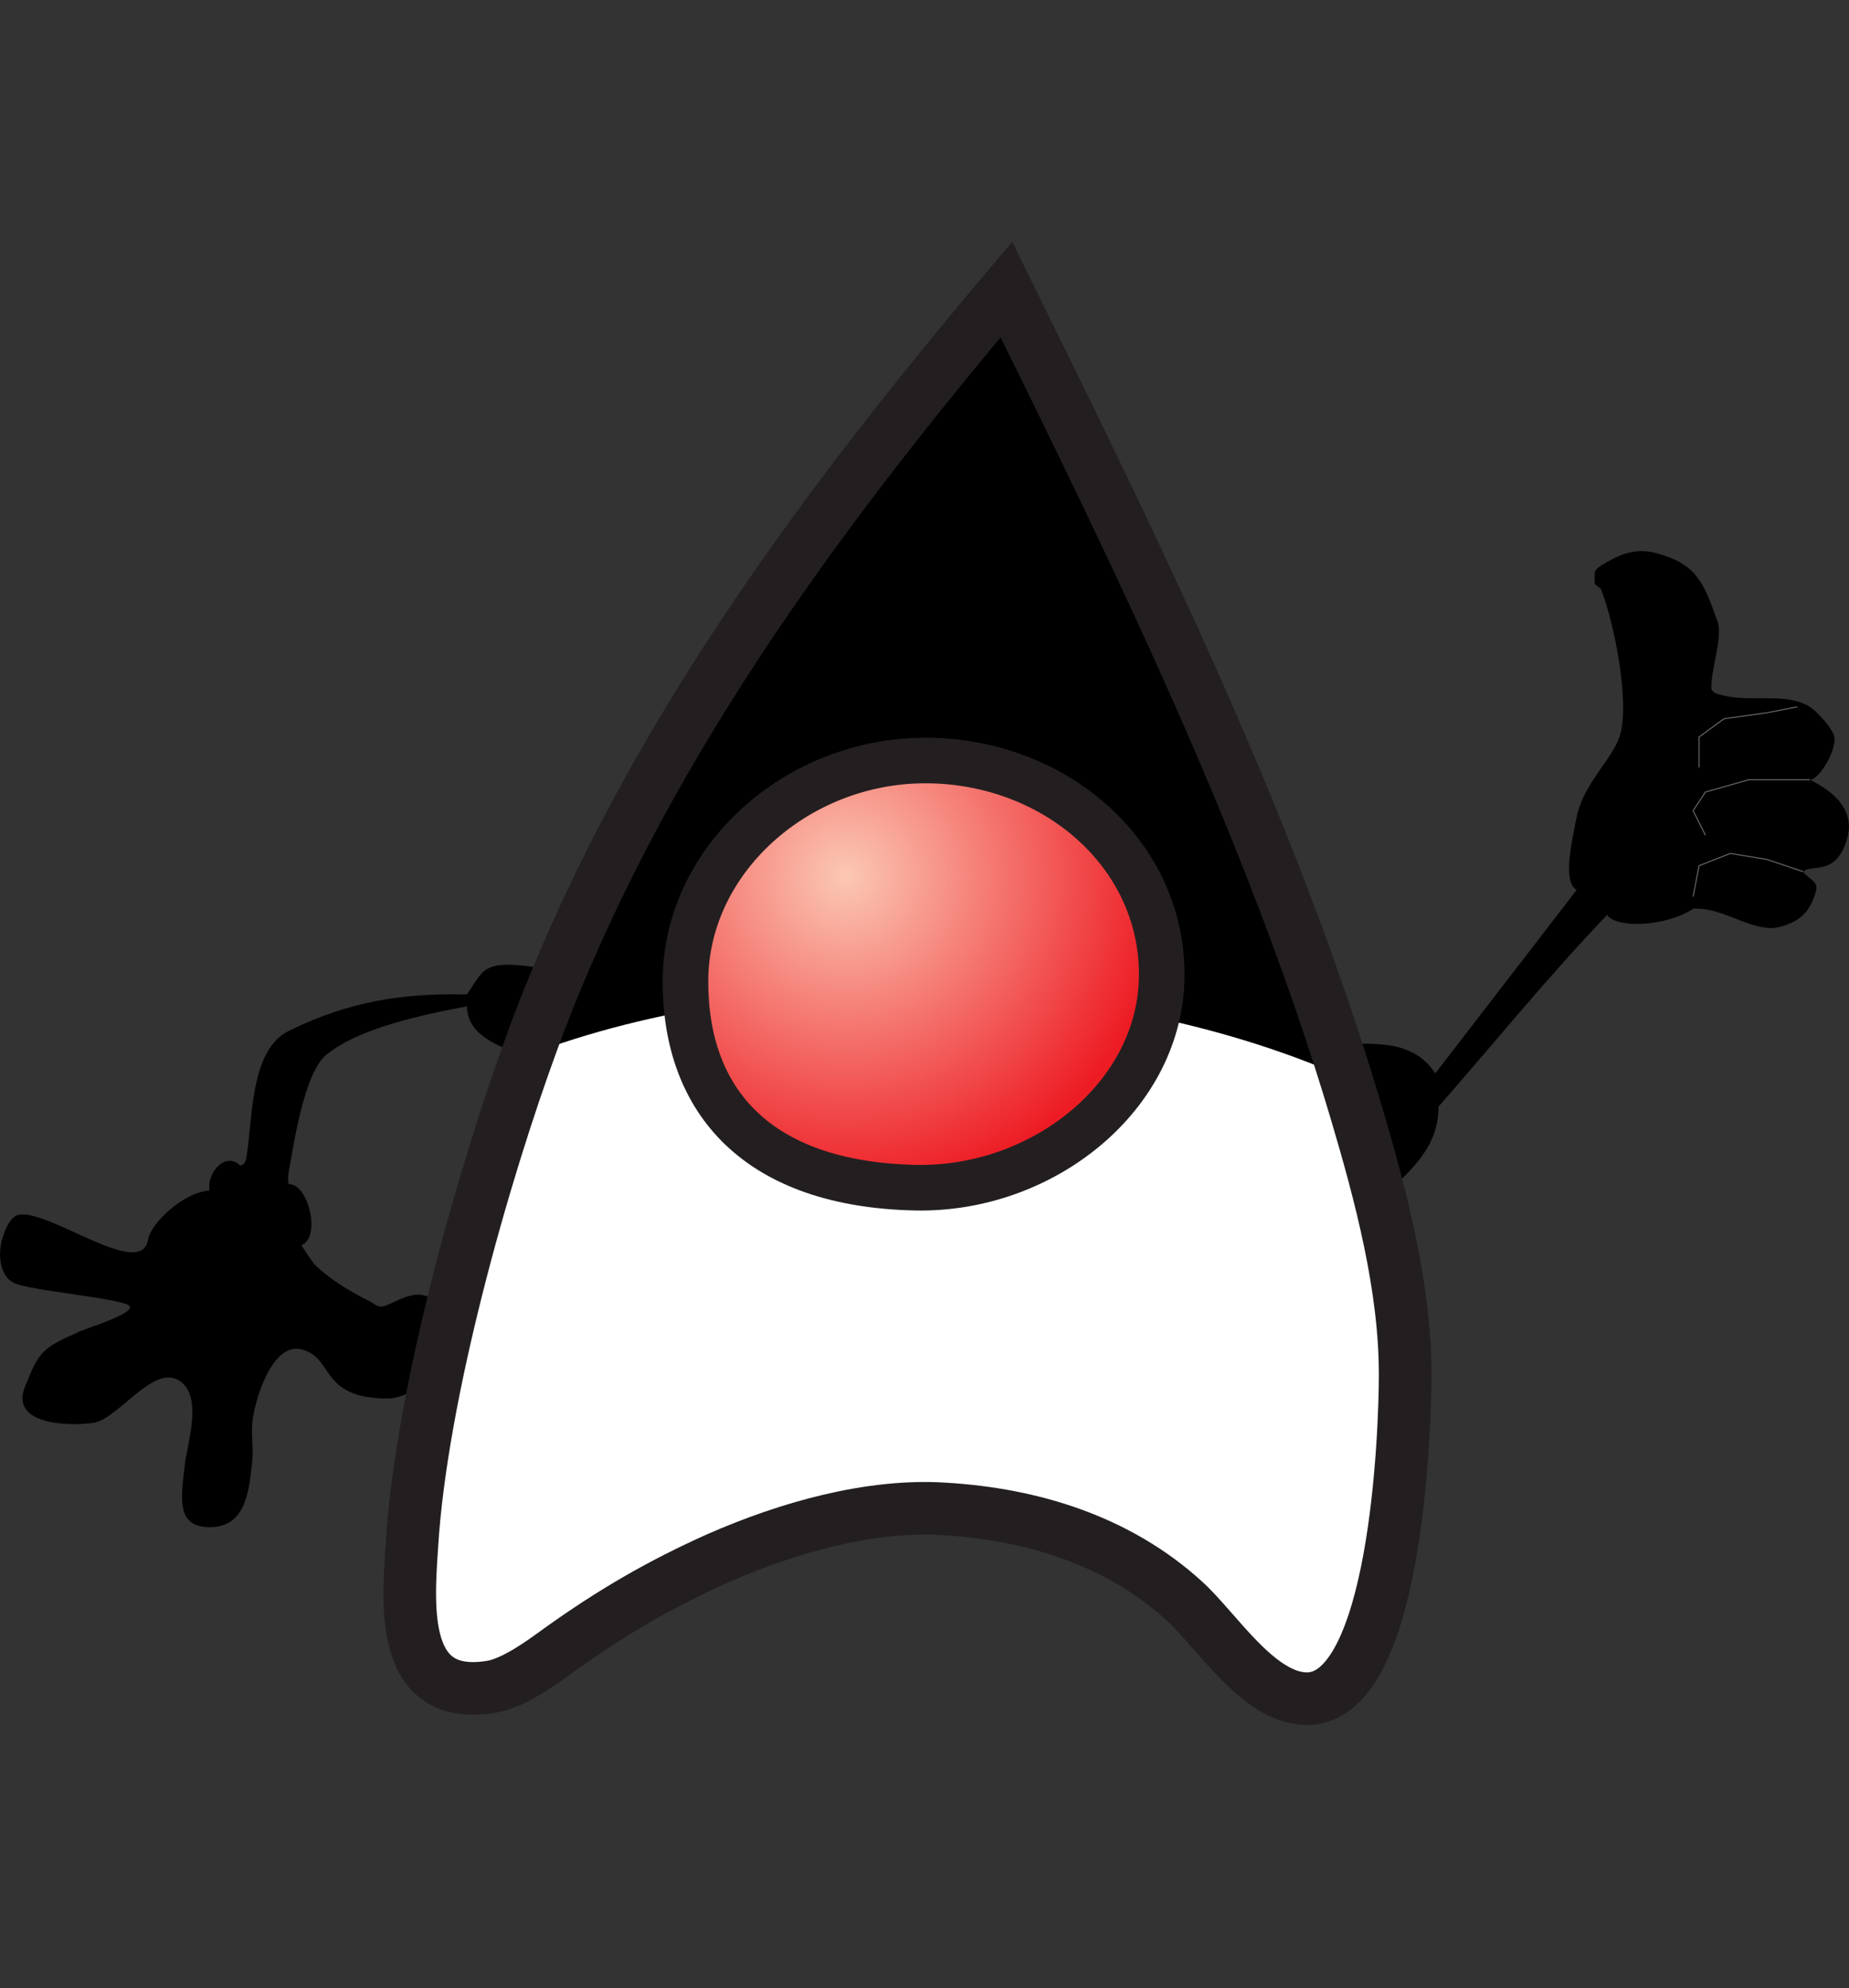 <svg version="1.1" id="Layer_1" xmlns="http://www.w3.org/2000/svg" xmlns:xlink="http://www.w3.org/1999/xlink" x="0px" y="0px" enable-background="new 0 0 612 792" xml:space="preserve" viewBox="116.4 193.15 379.57 408.15">
<rect x="116.4" y="193.15" width="379.57" height="408.15" fill="#333333" stroke="none"/>
<path fill-rule="evenodd" clip-rule="evenodd" fill="#FFFFFF" d="M322.992,252.576c-39.24,46.512-75.6,95.832-96.984,153.432  c-10.656,28.872-23.184,73.728-25.056,104.4c-0.864,13.032-2.304,32.112,16.344,29.016c4.608-0.792,10.152-4.824,13.896-7.56  c10.656-7.632,20.592-13.464,32.688-18.864c14.112-6.192,31.104-11.088,46.44-10.08c18,1.08,35.568,6.48,49.176,18.864  c6.624,5.976,15.264,20.088,25.2,20.088c18.216,0,20.16-54.36,20.16-66.6c0-18-5.04-36.936-10.152-54.144  C377.424,363.096,349.704,306.792,322.992,252.576z"/>
<path fill-rule="evenodd" clip-rule="evenodd" d="M400.32,438.984c5.904-5.904,11.376-10.224,11.376-18.648  c11.736-13.392,22.32-26.496,34.632-39.384c1.584,2.736,11.736,2.592,17.64-1.224c0.36-0.216,0.792,0,1.224,0  c5.112,0,11.592,4.968,16.416,3.744c4.392-1.08,6.552-3.312,7.632-7.632c0.432-1.8-1.728-2.304-2.664-3.744  c1.656-1.656,6.48,1.008,8.856-6.264c2.52-7.488-4.824-11.232-7.488-12.6c1.872-0.072,5.4-5.76,5.04-8.784  c-0.216-1.512-3.6-5.328-5.04-6.192c-1.152-0.72-2.52-1.152-3.888-1.44c-4.608-0.792-10.296,0.36-15.12-1.224  c-0.576-0.144-1.224-0.648-1.224-1.224c-0.072-3.96,2.448-10.512,1.224-13.752c-2.736-7.704-4.176-11.664-12.456-13.896  c-4.536-1.224-7.704,0.288-11.376,2.52c-0.504,0.288-1.008,0.72-1.296,1.224c-0.072,0.216-0.072,2.376,0,2.52  c0.288,0.504,1.08,0.72,1.296,1.224c2.592,6.624,6.048,23.328,3.744,30.24c-1.584,4.68-7.416,9.648-8.784,16.416  c-1.224,6.048-2.808,13.392,0,14.976l-29.016,37.656c-4.68-6.984-12.168-6.048-20.232-6.048L400.32,438.984z"/>
<path fill-rule="evenodd" clip-rule="evenodd" d="M229.896,392.256c-14.616-2.448-13.752-0.576-17.64,5.04  c-13.176-0.288-24.12,1.368-36.576,7.488c-8.28,4.032-7.344,19.296-8.784,26.352c-0.072,0.576-0.648,1.296-1.224,1.296  c-2.736-2.88-6.84,1.152-6.264,5.112c-5.688,0.432-12.168,7.056-12.6,10.008c-1.296,8.496-20.088-6.048-26.496-5.04  c-2.16,0.36-3.456,4.464-3.744,6.264c-0.432,2.592-0.072,6.12,2.448,7.632c2.952,1.728,23.472,3.312,24.048,4.968  c0.504,1.584-8.928,4.464-10.152,5.04c-7.776,3.456-8.424,3.96-11.376,11.376c-3.096,7.632,8.208,8.208,13.896,7.488  c5.112-0.648,12.24-11.952,17.64-8.784c5.184,3.168,1.728,12.96,1.224,17.64c-0.648,6.048-1.944,12.528,5.112,12.528  c7.344,0,8.136-7.056,8.784-13.752c0.216-2.52-0.216-5.112,0-7.632c0.36-4.176,3.888-16.632,10.08-15.12  c6.768,1.656,3.672,10.08,17.64,10.08c2.232,0,4.608-1.008,6.264-2.448c1.8-1.656,2.88-4.104,3.744-6.408  c0.864-2.376,1.224-4.968,1.224-7.488c0-3.024-2.376-4.968-4.968-4.968c-2.808,0-6.12,2.448-7.488,2.448  c-1.008,0-1.8-0.792-2.664-1.224c-3.816-1.872-8.28-4.608-11.232-7.632c-0.072-0.072-2.376-3.456-2.52-3.744  c4.104-1.584,1.44-12.672-2.592-12.528c-0.216-0.792-0.144-1.728,0-2.592c1.08-5.904,3.168-20.16,7.632-23.904  c6.624-5.544,20.088-8.352,28.944-10.008c0.072,5.976,6.48,8.136,11.304,10.008L229.896,392.256z"/>
<path fill-rule="evenodd" clip-rule="evenodd" d="M322.992,255.096c-46.152,46.152-75.096,93.744-98.208,154.656  c50.4-19.152,119.52-17.064,168.696,5.04C375.48,364.32,350.856,302.112,322.992,255.096z"/>
<radialGradient id="SVGID_1_" cx="290" cy="373" r="65.523" gradientUnits="userSpaceOnUse">
	<stop offset="0" style="stop-color:#FBC8B4"/>
	<stop offset="1" style="stop-color:#ED1C24"/>
</radialGradient>
<path fill-rule="evenodd" clip-rule="evenodd" fill="url(#SVGID_1_)" stroke="#231F20" stroke-width="9.36" stroke-miterlimit="10" d="  M306.36,349.272c26.352,0,48.528,18.936,48.528,43.92c0,24.84-24.336,44.352-50.616,43.776c-32.184-0.72-47.16-17.496-47.16-42.336  C257.112,369.648,280.008,349.272,306.36,349.272z"/>
<polyline fill-rule="evenodd" clip-rule="evenodd" fill="none" stroke="#666666" stroke-width="0.216" stroke-miterlimit="10" points="  485.352,338.256 479.088,339.48 470.304,340.704 465.192,344.448 465.192,350.712 "/>
<polyline fill-rule="evenodd" clip-rule="evenodd" fill="none" stroke="#666666" stroke-width="0.216" stroke-miterlimit="10" points="  487.944,353.232 475.344,353.232 466.488,355.752 463.968,359.568 466.488,364.608 "/>
<polyline fill-rule="evenodd" clip-rule="evenodd" fill="none" stroke="#666666" stroke-width="0.216" stroke-miterlimit="10" points="  486.576,372.096 479.088,369.576 471.6,368.352 465.192,370.872 463.968,377.208 "/>
<path fill-rule="evenodd" clip-rule="evenodd" fill="none" stroke="#231F20" stroke-width="10.8" stroke-miterlimit="10" d="  M322.992,252.576c-39.24,46.512-75.6,95.832-96.984,153.432c-10.656,28.872-23.184,73.728-25.056,104.4  c-0.864,13.032-2.304,32.112,16.344,29.016c4.608-0.792,10.152-4.824,13.896-7.56c10.656-7.632,20.592-13.464,32.688-18.864  c14.112-6.192,31.104-11.088,46.44-10.08c18,1.08,35.568,6.48,49.176,18.864c6.624,5.976,15.264,20.088,25.2,20.088  c18.216,0,20.16-54.36,20.16-66.6c0-18-5.04-36.936-10.152-54.144C377.424,363.096,349.704,306.792,322.992,252.576z"/>
</svg>